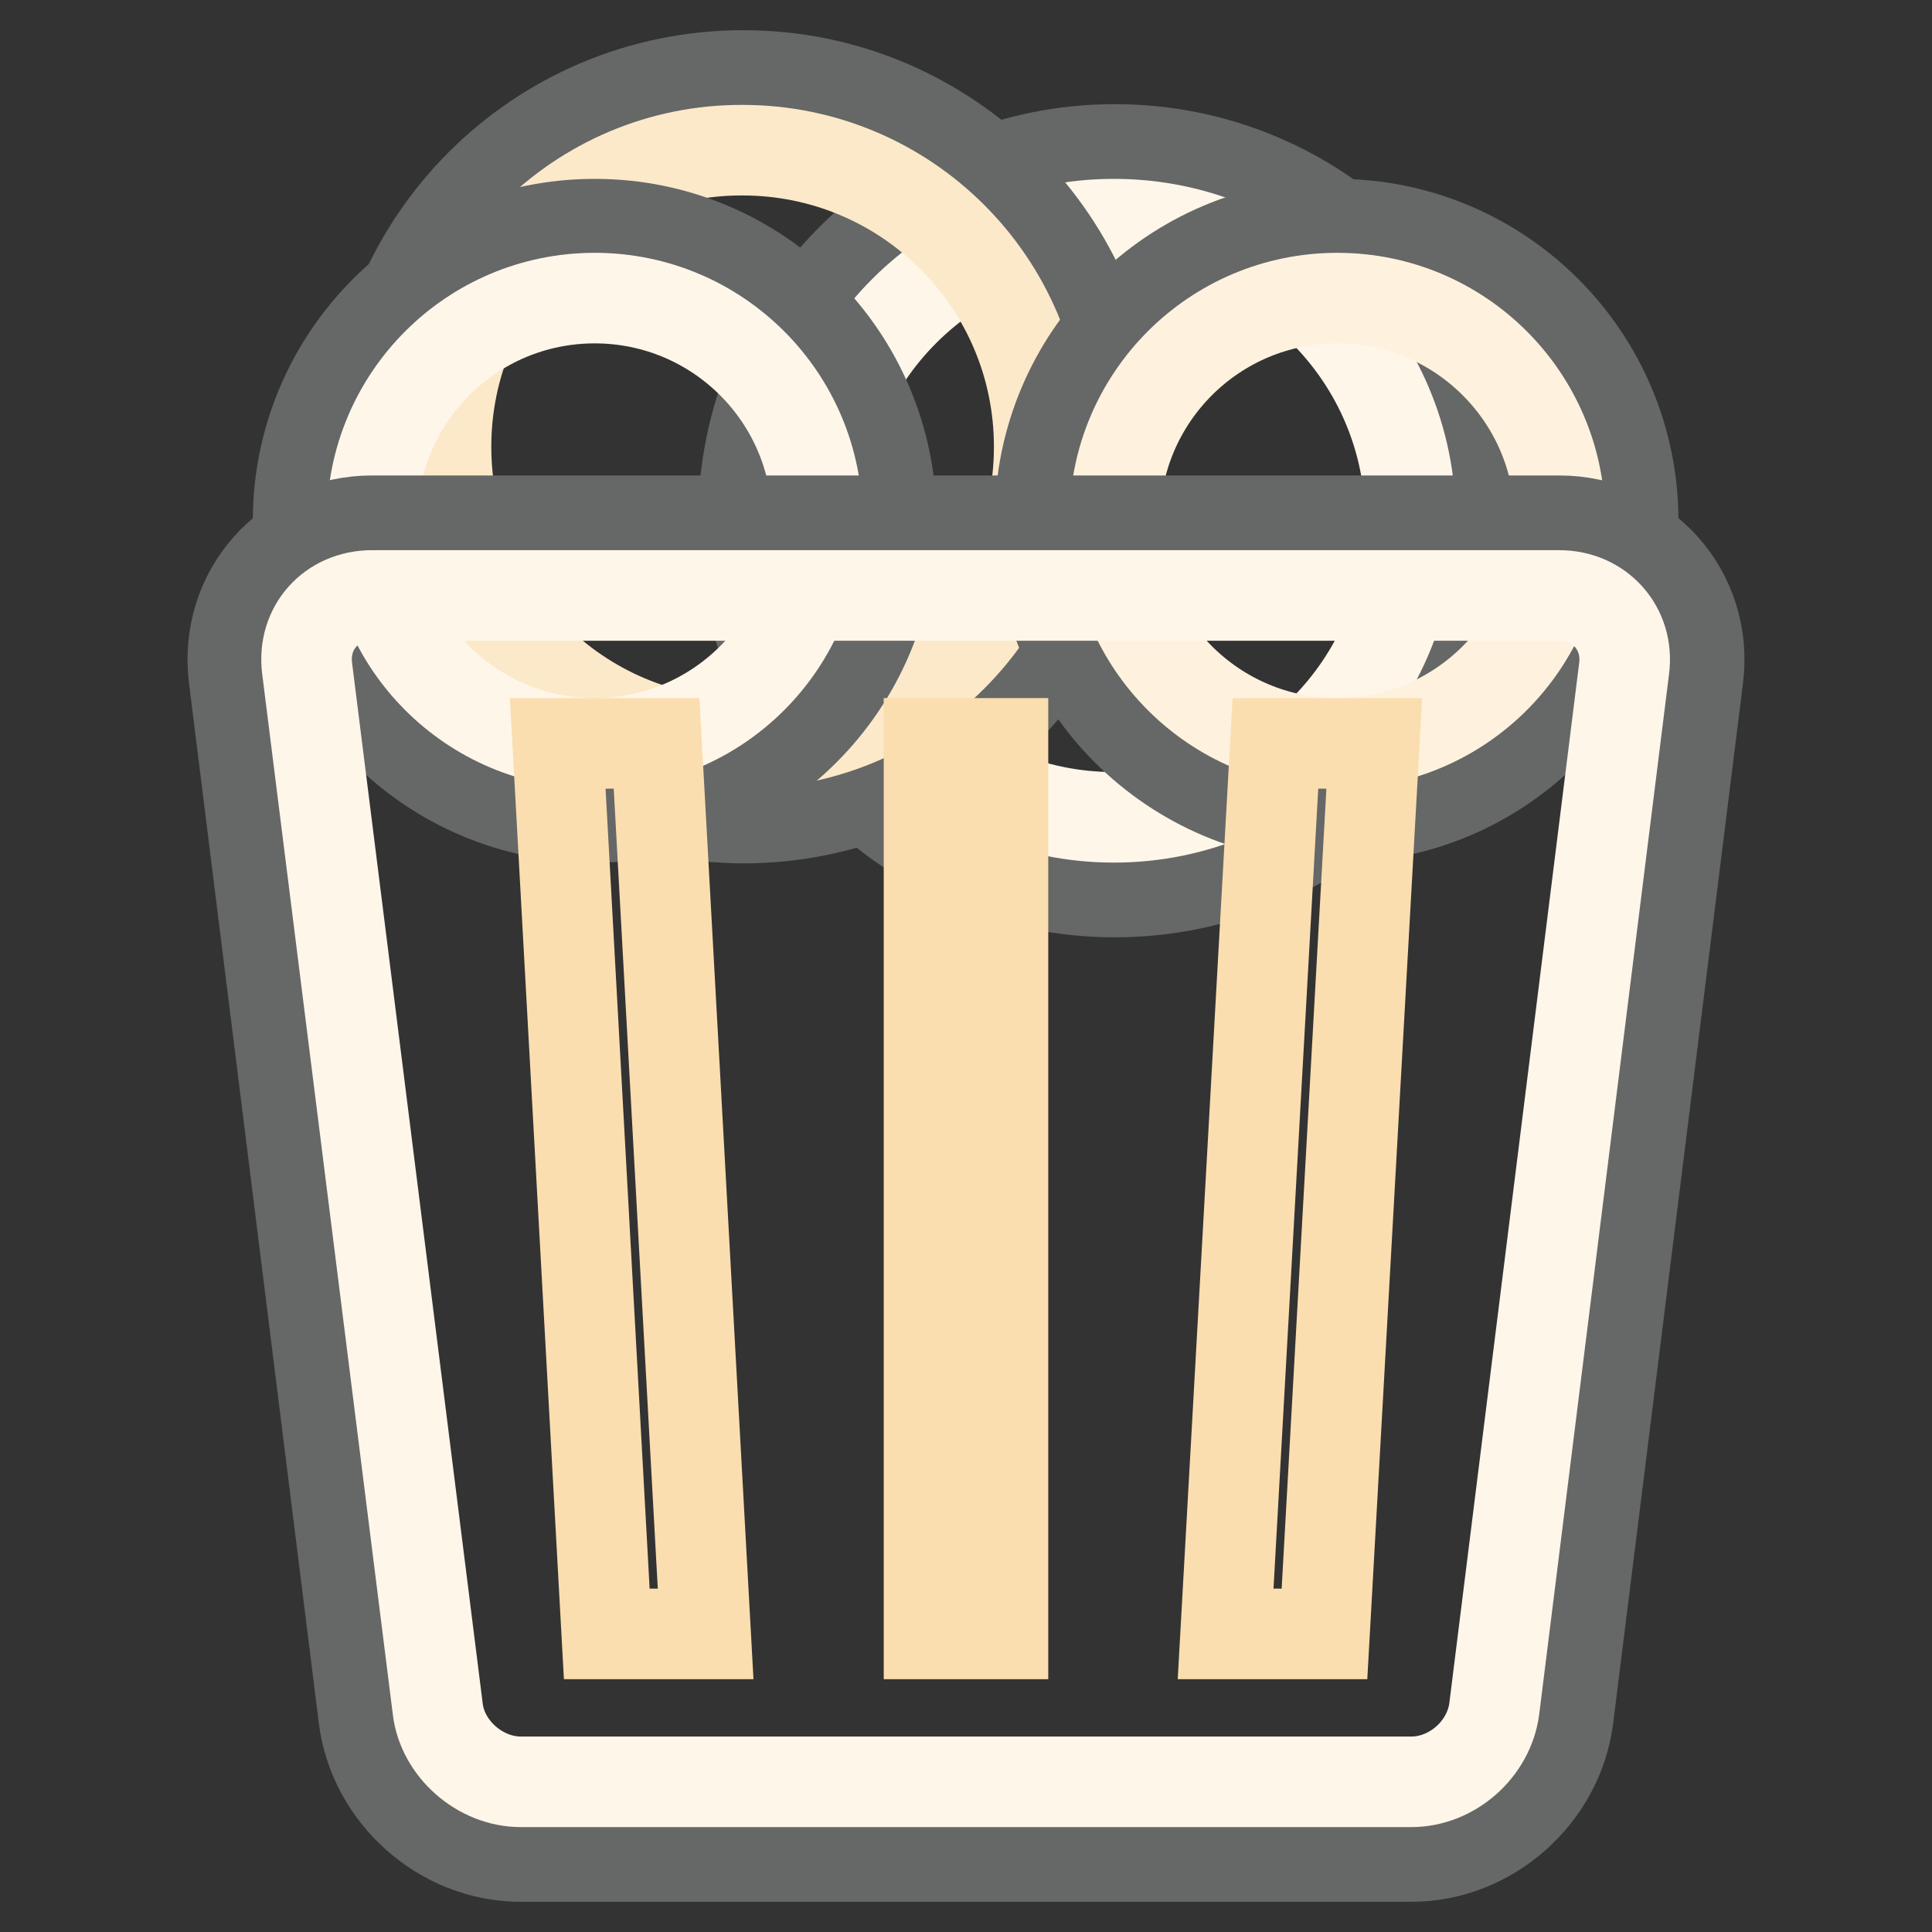 <?xml version="1.0" encoding="utf-8"?>
<!-- Svg Vector Icons : http://www.onlinewebfonts.com/icon -->
<!DOCTYPE svg PUBLIC "-//W3C//DTD SVG 1.1//EN" "http://www.w3.org/Graphics/SVG/1.1/DTD/svg11.dtd">
<svg version="1.1" xmlns="http://www.w3.org/2000/svg" xmlns:xlink="http://www.w3.org/1999/xlink" x="0px" y="0px" viewBox="0 0 256 256" enable-background="new 0 0 256 256" xml:space="preserve">
<rect x="0" y="0" width="256" height="256" fill="#333333" stroke="none"/>
<g> <path stroke-width="12" fill-opacity="0" stroke="#666767"  d="M98.5,69c0-27.1,22-49.2,49.2-49.2c27.2,0,49.2,22,49.2,49.2s-22,49.2-49.2,49.2 C120.5,118.2,98.5,96.1,98.5,69z"/> <path stroke-width="12" fill-opacity="0" stroke="#fef6e9"  d="M108.3,69c0,21.7,17.6,39.3,39.3,39.3c21.7,0,39.3-17.6,39.3-39.3s-17.6-39.3-39.3-39.3 C125.9,29.7,108.3,47.3,108.3,69z"/> <path stroke-width="12" fill-opacity="0" stroke="#666767"  d="M49.3,59.2C49.3,32,71.3,10,98.5,10c27.1,0,49.2,22,49.2,49.2c0,27.1-22,49.2-49.2,49.2 C71.4,108.3,49.3,86.3,49.3,59.2z"/> <path stroke-width="12" fill-opacity="0" stroke="#fce9ca"  d="M59.1,59.2c0,21.7,17.6,39.3,39.3,39.3c21.7,0,39.3-17.6,39.3-39.3c0-21.7-17.6-39.3-39.3-39.3 C76.8,19.8,59.1,37.4,59.1,59.2L59.1,59.2z"/> <path stroke-width="12" fill-opacity="0" stroke="#666767"  d="M137.8,69c0-21.7,17.6-39.3,39.3-39.3c21.7,0,39.3,17.6,39.3,39.3s-17.6,39.3-39.3,39.3 C155.4,108.3,137.8,90.7,137.8,69z"/> <path stroke-width="12" fill-opacity="0" stroke="#fef2de"  d="M147.7,69c0,16.3,13.2,29.5,29.5,29.5c16.3,0,29.5-13.2,29.5-29.5s-13.2-29.5-29.5-29.5 C160.9,39.5,147.7,52.7,147.7,69z"/> <path stroke-width="12" fill-opacity="0" stroke="#666767"  d="M39.5,69c0-21.7,17.6-39.3,39.3-39.3s39.3,17.6,39.3,39.3s-17.6,39.3-39.3,39.3S39.5,90.7,39.5,69z"/> <path stroke-width="12" fill-opacity="0" stroke="#fef6e9"  d="M49.3,69c0,16.3,13.2,29.5,29.5,29.5c16.3,0,29.5-13.2,29.5-29.5S95.1,39.5,78.8,39.5 C62.5,39.5,49.3,52.7,49.3,69z"/> <path stroke-width="12" fill-opacity="0" stroke="#666767"  d="M31,89.8C29.6,78.6,38,69,49.3,69h157.3c11.3,0,19.8,9.6,18.4,20.8l-17.2,137.8 c-1.3,10.3-10.4,18.4-20.8,18.4H69c-10.4,0-19.5-8.1-20.8-18.4L31,89.8L31,89.8z"/> <path stroke-width="12" fill-opacity="0" stroke="#fef6e9"  d="M40.7,88.6c-0.7-5.4,3.2-9.7,8.6-9.7h157.3c5.4,0,9.3,4.4,8.6,9.7l-17.2,137.8c-0.7,5.4-5.6,9.7-11,9.7H69 c-5.4,0-10.4-4.4-11-9.7L40.7,88.6L40.7,88.6z"/> <path stroke-width="12" fill-opacity="0" stroke="#fbdeaf"  d="M73.9,98.5H87l6.5,118H80.4L73.9,98.5z M123.1,98.5h9.8v118h-9.8V98.5z M169,98.5h13.1l-6.6,118h-13.1 L169,98.5z"/></g>
</svg>